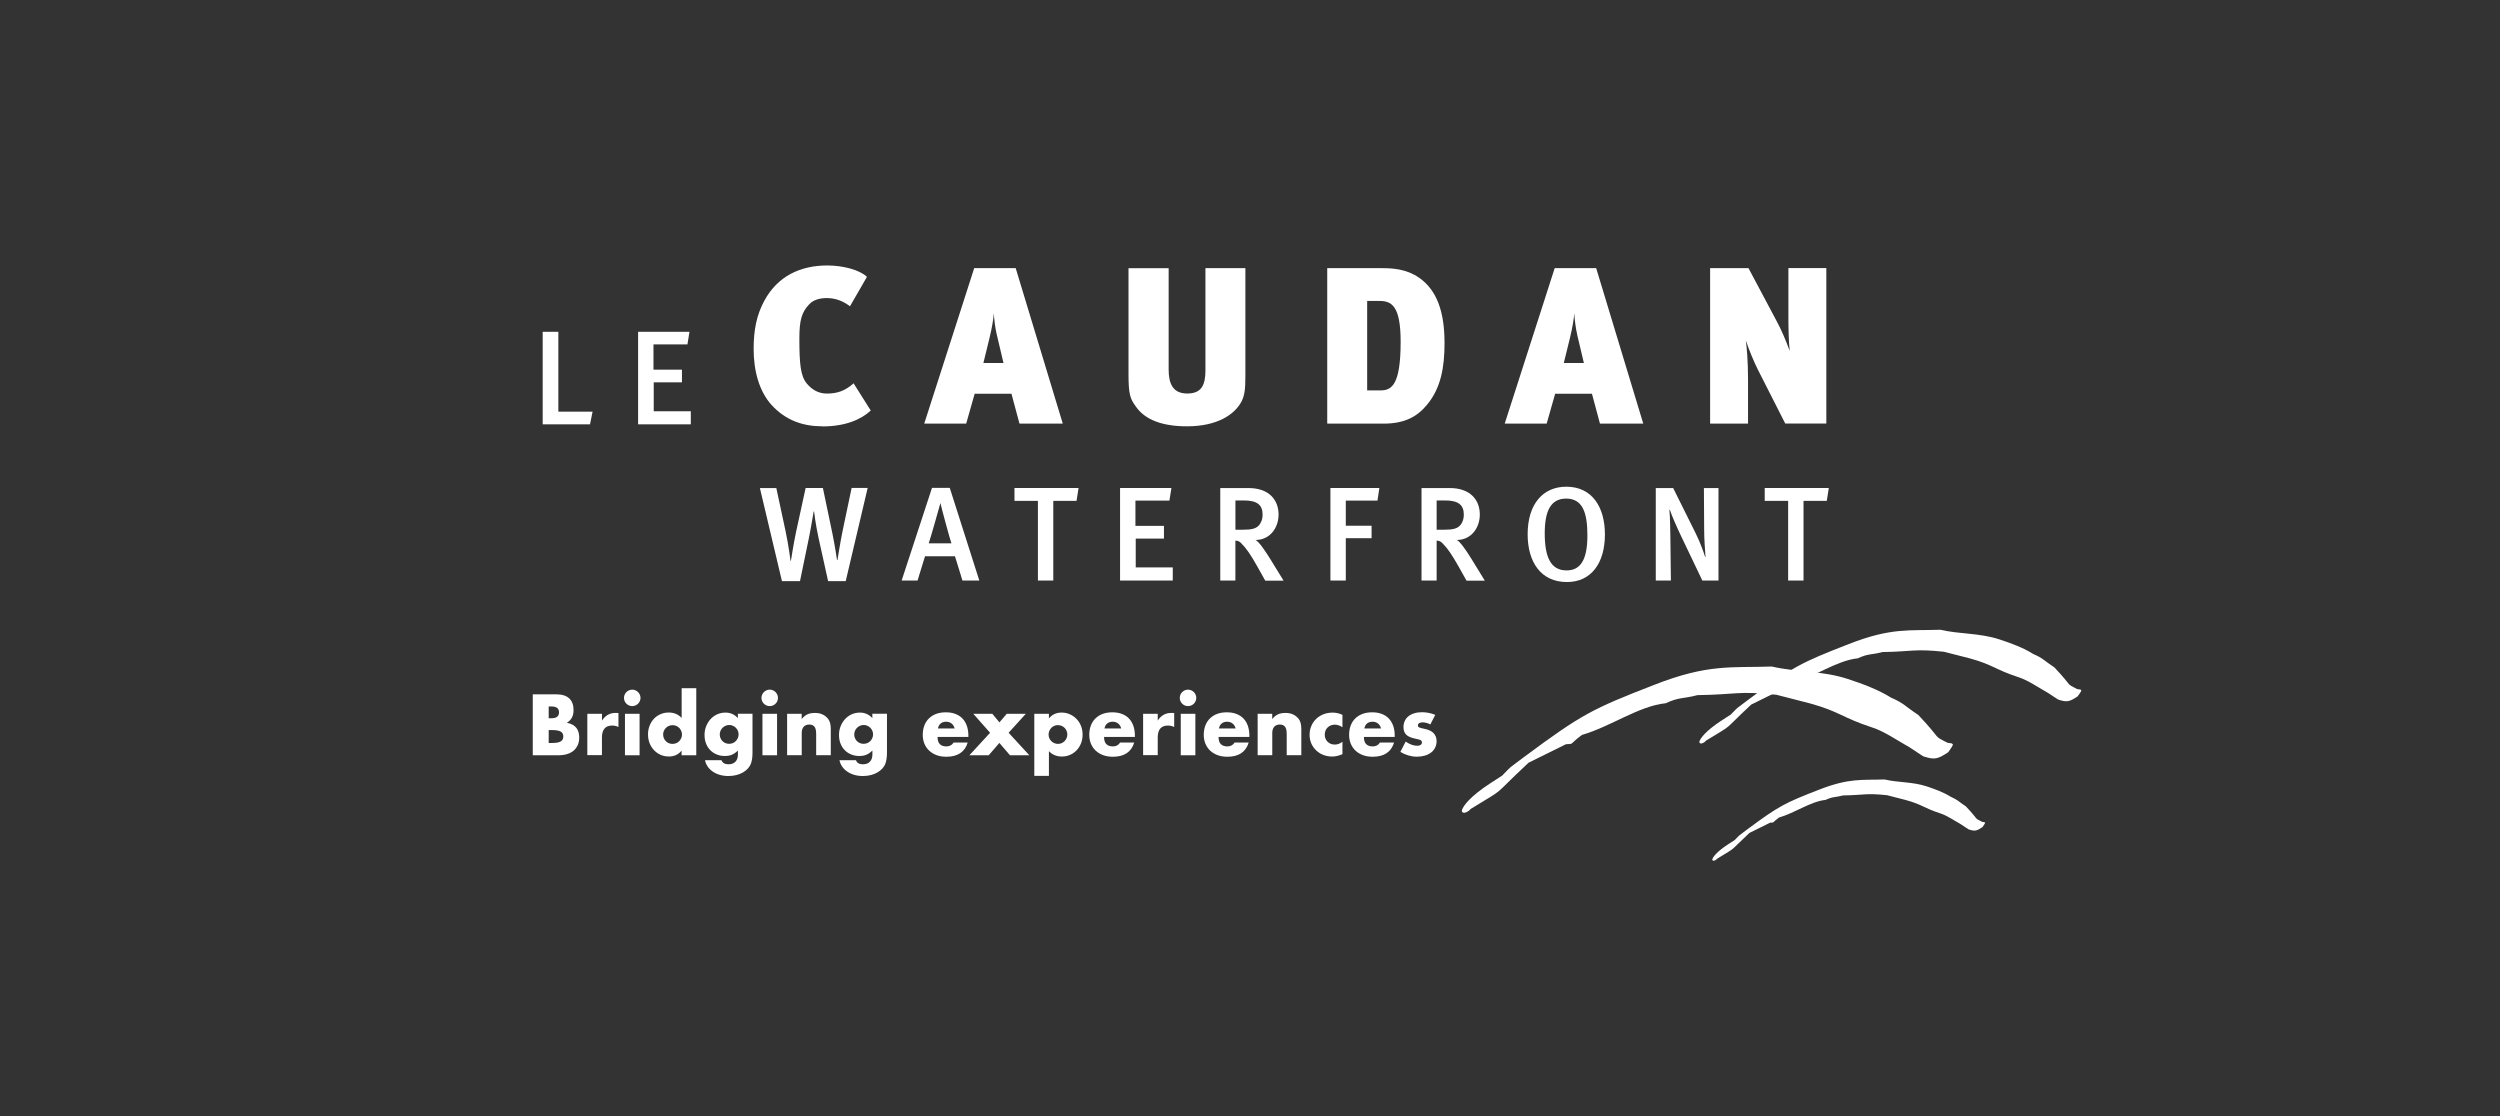 <?xml version="1.0" encoding="UTF-8"?>
<svg id="Layer_1" xmlns="http://www.w3.org/2000/svg" version="1.1" viewBox="0 0 595.28 265.78">
  <rect x="0" y="0" width="595.28" height="265.78" fill="#333333" stroke="none"/>
  <!-- Generator: Adobe Illustrator 29.4.0, SVG Export Plug-In . SVG Version: 2.1.0 Build 152)  -->
  <defs>
    <style>
      .st0 {
        fill: #fff;
      }
    </style>
  </defs>
  <g>
    <path class="st0" d="M126.88,165.33h5.61c1.33,0,2.35.32,3.04.96.69.64,1.04,1.56,1.04,2.77,0,.73-.13,1.34-.4,1.82-.26.48-.66.89-1.2,1.22.54.1,1,.26,1.37.47.38.21.69.47.92.78.24.31.41.65.51,1.04.1.38.15.79.15,1.23,0,.68-.12,1.28-.36,1.81-.24.52-.57.97-1,1.33-.43.36-.95.63-1.57.81-.61.18-1.3.27-2.08.27h-6.05v-14.49ZM130.65,171.02h.69c1.18,0,1.77-.47,1.77-1.4s-.59-1.4-1.77-1.4h-.69v2.81ZM130.65,176.91h.83c.95,0,1.63-.12,2.04-.37.41-.24.61-.63.61-1.17s-.2-.93-.61-1.17c-.41-.24-1.09-.36-2.04-.36h-.83v3.07Z"/>
    <path class="st0" d="M139.86,169.97h3.48v1.61c.37-.59.83-1.04,1.37-1.36.54-.31,1.16-.47,1.88-.47h.3c.11,0,.23.01.37.04v3.32c-.46-.23-.96-.35-1.5-.35-.81,0-1.41.24-1.82.72-.4.48-.61,1.18-.61,2.1v4.23h-3.48v-9.86Z"/>
    <path class="st0" d="M148.58,166.18c0-.27.05-.52.15-.76.1-.24.24-.45.43-.63.18-.18.39-.32.62-.42.24-.1.49-.16.76-.16s.52.05.76.16c.24.1.45.24.63.42.18.18.32.39.42.63.1.24.16.49.16.76s-.05.52-.16.76c-.1.24-.24.44-.42.62-.18.18-.39.32-.63.42-.23.1-.49.15-.76.15s-.52-.05-.76-.15c-.24-.1-.44-.24-.62-.42-.18-.18-.32-.39-.43-.62-.1-.24-.15-.49-.15-.76M152.29,179.83h-3.48v-9.86h3.48v9.86Z"/>
    <path class="st0" d="M162.29,163.87h3.5v15.96h-3.5v-1.1c-.74.94-1.75,1.4-3.02,1.4-.72,0-1.38-.13-1.98-.4-.6-.27-1.13-.64-1.57-1.12-.45-.47-.8-1.03-1.05-1.67-.25-.64-.37-1.33-.37-2.08s.12-1.37.36-2.01c.24-.63.57-1.19,1.01-1.66.43-.47.96-.85,1.57-1.12.61-.28,1.28-.41,2.01-.41,1.23,0,2.25.43,3.06,1.29v-7.08ZM157.9,174.87c0,.32.06.62.17.89.12.28.27.52.47.72.2.2.43.36.71.48.27.12.57.17.89.17s.6-.06.88-.17c.28-.12.51-.28.71-.48.2-.21.36-.44.48-.71.12-.27.18-.56.18-.86s-.06-.6-.18-.87c-.12-.28-.28-.52-.48-.72-.2-.2-.44-.36-.71-.48-.28-.12-.57-.17-.88-.17s-.6.06-.87.17c-.28.12-.51.28-.71.48-.2.21-.36.44-.48.7-.12.26-.18.55-.18.86"/>
    <path class="st0" d="M179.18,169.97v9.19c0,.55-.03,1.04-.09,1.48-.07.44-.16.82-.27,1.15-.15.42-.39.82-.72,1.18-.33.37-.72.68-1.18.95-.46.27-.98.48-1.57.63-.58.15-1.21.23-1.89.23-.77,0-1.47-.09-2.11-.29-.64-.19-1.2-.46-1.68-.8-.48-.34-.88-.74-1.18-1.19-.31-.46-.51-.95-.62-1.49h3.92c.24.65.8.98,1.65.98.73,0,1.29-.21,1.68-.62.39-.41.59-.98.59-1.71v-.94c-.25.24-.5.44-.74.61-.24.16-.48.29-.72.39s-.5.18-.77.22c-.27.04-.57.07-.89.07-.7,0-1.35-.12-1.94-.37-.59-.24-1.1-.58-1.53-1.02-.43-.44-.76-.96-1-1.57-.24-.61-.36-1.29-.36-2.03s.13-1.46.39-2.1c.26-.65.61-1.21,1.05-1.69.44-.48.97-.86,1.57-1.14.61-.27,1.27-.41,1.99-.41,1.16,0,2.14.44,2.94,1.31v-1.04h3.48ZM171.38,174.85c0,.32.06.62.17.89.12.28.27.52.47.72.2.2.43.36.71.48.27.12.57.17.89.17s.6-.06.88-.17c.28-.12.51-.28.71-.48.2-.21.36-.44.48-.72.12-.27.18-.57.18-.87s-.06-.62-.18-.88c-.12-.27-.28-.51-.49-.71-.2-.2-.44-.36-.72-.48-.27-.12-.56-.17-.85-.17s-.59.06-.86.18c-.27.12-.51.28-.71.48-.21.2-.37.43-.49.7-.12.27-.18.56-.18.86"/>
    <path class="st0" d="M181.31,166.18c0-.27.05-.52.16-.76.1-.24.24-.45.42-.63.18-.18.39-.32.63-.42.24-.1.49-.16.76-.16s.52.05.76.16c.24.1.45.24.62.42.18.18.32.39.43.63.1.24.15.49.15.76s-.05.52-.15.76c-.1.24-.24.44-.43.62-.18.18-.39.32-.62.42-.24.1-.49.15-.76.15s-.52-.05-.76-.15c-.24-.1-.44-.24-.63-.42-.18-.18-.32-.39-.42-.62-.1-.24-.16-.49-.16-.76M185.03,179.83h-3.48v-9.86h3.48v9.86Z"/>
    <path class="st0" d="M187.41,169.97h3.48v1.25c.47-.58.95-.97,1.44-1.16.49-.2,1.06-.3,1.71-.3.69,0,1.29.11,1.78.34.49.22.91.54,1.26.95.28.33.47.7.58,1.11.1.41.16.88.16,1.4v6.27h-3.48v-4.98c0-.48-.04-.88-.11-1.18-.07-.3-.2-.54-.37-.72-.15-.16-.33-.26-.52-.33-.19-.06-.4-.1-.62-.1-.59,0-1.04.18-1.35.53-.32.35-.47.86-.47,1.51v5.27h-3.48v-9.86Z"/>
    <path class="st0" d="M211.2,169.97v9.19c0,.55-.03,1.04-.09,1.48-.07.44-.16.82-.27,1.15-.15.42-.39.82-.72,1.18-.33.37-.72.68-1.18.95-.46.27-.98.48-1.57.63-.58.15-1.21.23-1.89.23-.77,0-1.47-.09-2.11-.29-.64-.19-1.2-.46-1.68-.8-.48-.34-.88-.74-1.18-1.19-.31-.46-.51-.95-.62-1.49h3.92c.24.65.8.98,1.65.98.73,0,1.29-.21,1.68-.62.39-.41.59-.98.59-1.71v-.94c-.25.24-.5.44-.74.61-.24.16-.48.29-.72.39s-.5.18-.77.22c-.27.04-.57.07-.89.07-.7,0-1.35-.12-1.94-.37-.59-.24-1.1-.58-1.53-1.02-.43-.44-.76-.96-1-1.57-.24-.61-.36-1.29-.36-2.03s.13-1.46.39-2.1c.26-.65.61-1.21,1.05-1.69.44-.48.97-.86,1.57-1.14.61-.27,1.27-.41,1.99-.41,1.16,0,2.14.44,2.94,1.31v-1.04h3.48ZM203.4,174.85c0,.32.06.62.17.89.12.28.27.52.47.72.2.2.43.36.71.48.27.12.57.17.89.17s.6-.06.88-.17c.28-.12.51-.28.71-.48.2-.21.36-.44.48-.72.12-.27.18-.57.18-.87s-.06-.62-.18-.88c-.12-.27-.28-.51-.49-.71-.2-.2-.44-.36-.72-.48-.27-.12-.56-.17-.85-.17s-.59.06-.86.18c-.27.12-.51.28-.71.48-.21.2-.37.43-.49.7-.12.27-.18.56-.18.86"/>
    <path class="st0" d="M223.24,175.48c0,1.5.7,2.25,2.11,2.25.76,0,1.33-.31,1.71-.92h3.36c-.68,2.25-2.38,3.38-5.09,3.38-.84,0-1.6-.12-2.29-.37-.69-.25-1.28-.61-1.78-1.07-.49-.46-.87-1.01-1.14-1.65-.27-.64-.4-1.36-.4-2.15s.13-1.56.39-2.22c.25-.66.62-1.22,1.1-1.68.47-.46,1.04-.82,1.72-1.07.67-.25,1.44-.37,2.28-.37s1.58.12,2.25.37c.67.25,1.23.61,1.69,1.08s.81,1.06,1.06,1.74c.24.69.37,1.46.37,2.32v.36h-7.32ZM227.31,173.46c-.12-.49-.35-.88-.71-1.17-.36-.29-.79-.44-1.31-.44s-.98.14-1.31.42c-.34.28-.55.68-.65,1.19h3.98Z"/>
    <polygon class="st0" points="235.75 174.48 231.76 169.97 236.29 169.97 237.98 172 239.71 169.97 244.25 169.97 240.16 174.48 245.09 179.83 240.48 179.83 237.96 176.9 235.43 179.83 230.83 179.83 235.75 174.48"/>
    <path class="st0" d="M249.76,184.75h-3.48v-14.78h3.48v1.1c.74-.93,1.76-1.4,3.04-1.4.71,0,1.36.14,1.97.42.61.28,1.14.65,1.59,1.12.45.48.8,1.03,1.05,1.67.25.64.37,1.33.37,2.06s-.12,1.41-.37,2.04c-.25.63-.59,1.18-1.04,1.65-.44.47-.96.85-1.57,1.11-.6.27-1.26.4-1.96.4-1.23,0-2.26-.42-3.08-1.27v5.88ZM254.15,174.93c0-.31-.06-.6-.17-.88-.11-.28-.27-.52-.47-.72s-.44-.37-.72-.49c-.28-.12-.58-.18-.89-.18s-.59.06-.86.17c-.27.12-.5.28-.7.48-.2.21-.36.44-.48.72-.12.28-.18.57-.18.88s.06.59.17.86c.12.27.28.5.48.7.2.2.44.36.72.48.27.12.57.18.87.18s.6-.06.86-.17c.27-.12.5-.28.7-.48.2-.2.36-.44.48-.71.12-.27.18-.55.18-.84"/>
    <path class="st0" d="M262.89,175.48c0,1.5.7,2.25,2.11,2.25.76,0,1.33-.31,1.71-.92h3.36c-.68,2.25-2.38,3.38-5.09,3.38-.84,0-1.6-.12-2.29-.37-.69-.25-1.28-.61-1.78-1.07-.49-.46-.87-1.01-1.14-1.65-.27-.64-.4-1.36-.4-2.15s.13-1.56.39-2.22c.25-.66.62-1.22,1.1-1.68.47-.46,1.04-.82,1.72-1.07.67-.25,1.44-.37,2.28-.37s1.58.12,2.25.37c.67.25,1.23.61,1.69,1.08s.81,1.06,1.06,1.74c.24.69.37,1.46.37,2.32v.36h-7.32ZM266.97,173.46c-.12-.49-.35-.88-.71-1.17-.36-.29-.79-.44-1.31-.44s-.98.14-1.31.42c-.34.28-.55.68-.65,1.19h3.98Z"/>
    <path class="st0" d="M272.19,169.97h3.48v1.61c.37-.59.82-1.04,1.37-1.36.54-.31,1.16-.47,1.88-.47h.3c.11,0,.23.01.37.04v3.32c-.46-.23-.96-.35-1.5-.35-.81,0-1.41.24-1.82.72-.4.48-.6,1.18-.6,2.1v4.23h-3.48v-9.86Z"/>
    <path class="st0" d="M280.92,166.18c0-.27.05-.52.15-.76.1-.24.24-.45.43-.63.18-.18.39-.32.62-.42.24-.1.49-.16.76-.16s.52.05.76.16c.24.1.45.24.63.42.18.18.32.39.42.63.1.24.16.49.16.76s-.05.52-.16.76c-.1.24-.24.44-.42.62-.18.18-.39.32-.63.42-.24.1-.49.15-.76.15s-.52-.05-.76-.15c-.24-.1-.44-.24-.62-.42-.18-.18-.32-.39-.43-.62-.1-.24-.15-.49-.15-.76M284.63,179.83h-3.48v-9.86h3.48v9.86Z"/>
    <path class="st0" d="M290.15,175.48c0,1.5.7,2.25,2.11,2.25.76,0,1.33-.31,1.71-.92h3.36c-.68,2.25-2.38,3.38-5.09,3.38-.84,0-1.6-.12-2.29-.37-.69-.25-1.28-.61-1.78-1.07-.49-.46-.87-1.01-1.14-1.65-.27-.64-.4-1.36-.4-2.15s.13-1.56.39-2.22c.25-.66.62-1.22,1.1-1.68.47-.46,1.04-.82,1.72-1.07.67-.25,1.44-.37,2.28-.37s1.58.12,2.25.37c.67.25,1.23.61,1.69,1.08s.81,1.06,1.06,1.74c.24.69.37,1.46.37,2.32v.36h-7.32ZM294.22,173.46c-.12-.49-.35-.88-.71-1.17-.36-.29-.79-.44-1.31-.44s-.98.14-1.31.42c-.34.28-.55.68-.65,1.19h3.98Z"/>
    <path class="st0" d="M299.45,169.97h3.48v1.25c.47-.58.95-.97,1.44-1.16.49-.2,1.06-.3,1.71-.3.69,0,1.29.11,1.78.34.49.22.91.54,1.26.95.28.33.47.7.58,1.11.1.41.16.88.16,1.4v6.27h-3.48v-4.98c0-.48-.04-.88-.11-1.18s-.2-.54-.37-.72c-.15-.16-.33-.26-.52-.33-.19-.06-.4-.1-.62-.1-.59,0-1.04.18-1.35.53-.32.35-.47.86-.47,1.51v5.27h-3.48v-9.86Z"/>
    <path class="st0" d="M319.65,173.16c-.6-.41-1.21-.61-1.83-.61-.33,0-.64.06-.93.17-.29.12-.54.28-.76.49-.22.21-.39.46-.51.75-.12.29-.18.61-.18.97s.06.66.18.95c.12.29.29.54.5.75.21.21.46.37.76.49.29.12.61.17.94.17.66,0,1.26-.22,1.83-.67v2.96c-.86.37-1.67.56-2.44.56-.72,0-1.4-.12-2.05-.36-.65-.24-1.22-.59-1.71-1.05-.5-.46-.89-1-1.18-1.63-.29-.63-.44-1.34-.44-2.12s.14-1.5.42-2.14c.28-.65.67-1.21,1.15-1.67.49-.47,1.07-.83,1.74-1.1.67-.26,1.39-.39,2.16-.39.85,0,1.63.18,2.35.54v2.96Z"/>
    <path class="st0" d="M324.76,175.48c0,1.5.7,2.25,2.11,2.25.76,0,1.33-.31,1.71-.92h3.36c-.68,2.25-2.38,3.38-5.09,3.38-.84,0-1.6-.12-2.29-.37-.69-.25-1.28-.61-1.78-1.07-.49-.46-.87-1.01-1.14-1.65-.27-.64-.4-1.36-.4-2.15s.13-1.56.39-2.22c.25-.66.62-1.22,1.1-1.68.47-.46,1.04-.82,1.72-1.07.67-.25,1.44-.37,2.28-.37s1.58.12,2.25.37c.67.25,1.23.61,1.69,1.08.46.47.81,1.06,1.06,1.74.24.69.37,1.46.37,2.32v.36h-7.32ZM328.84,173.46c-.12-.49-.35-.88-.71-1.17-.36-.29-.79-.44-1.31-.44s-.98.14-1.31.42c-.34.28-.55.68-.65,1.19h3.98Z"/>
    <path class="st0" d="M340.6,172.5c-.64-.33-1.27-.5-1.89-.5-.32,0-.58.06-.78.19-.2.13-.3.3-.3.52,0,.12.01.21.05.28.03.07.1.14.21.2s.27.12.48.17c.21.05.49.12.83.19.96.19,1.68.53,2.16,1.03.47.5.71,1.12.71,1.89,0,.58-.12,1.1-.35,1.56-.23.46-.55.85-.96,1.16-.41.32-.9.56-1.48.73-.58.17-1.21.26-1.9.26-1.33,0-2.65-.38-3.94-1.14l1.27-2.46c.97.67,1.9,1,2.77,1,.32,0,.58-.07.79-.21.21-.14.31-.32.31-.54,0-.13-.02-.23-.05-.32-.03-.08-.1-.16-.2-.23-.1-.07-.25-.13-.45-.19-.2-.06-.46-.12-.78-.18-1.08-.22-1.83-.54-2.26-.97-.43-.43-.65-1.02-.65-1.78,0-.55.1-1.05.31-1.49.2-.44.5-.82.88-1.12.38-.31.85-.55,1.39-.71.54-.17,1.15-.25,1.82-.25,1.09,0,2.15.21,3.17.63l-1.17,2.27Z"/>
  </g>
  <polygon class="st0" points="140.49 101.04 129.22 101.04 129.22 79.01 132.95 79.01 132.95 98.02 141.1 98.02 140.49 101.04"/>
  <polygon class="st0" points="151.94 101.04 151.94 79.01 164.17 79.01 163.69 82 155.6 82 155.6 88.02 162.38 88.02 162.38 91.04 155.66 91.04 155.66 97.92 164.49 97.92 164.49 101.04 151.94 101.04"/>
  <path class="st0" d="M195.81,101.51c-4.57,0-8.71-1.38-12.11-5.1-2.92-3.24-4.25-8.07-4.25-13.33,0-4.62.74-8.13,2.55-11.48,3.14-5.79,8.5-8.39,14.98-8.39,3.77,0,7.75,1.06,9.45,2.71l-4.04,7.01c-1.65-1.27-3.5-1.96-5.52-1.96-1.65,0-3.19.42-4.14,1.44-1.81,1.86-2.39,3.77-2.39,8.13,0,6.11.27,9.03,1.81,10.83,1.22,1.44,2.76,2.34,4.73,2.34,2.39,0,4.3-.59,6.37-2.44l4.09,6.48c-2.34,2.18-6.11,3.78-11.53,3.78"/>
  <path class="st0" d="M242.75,100.87l-1.91-7.12h-8.76l-2.02,7.12h-9.99l11.9-37.02h9.88l11.21,37.02h-10.3ZM237.34,79.68c-.37-1.59-.64-3.72-.69-5.1-.11,1.38-.42,3.35-1.01,5.79l-1.48,6.06h4.78l-1.59-6.75Z"/>
  <path class="st0" d="M295.64,95.56c-1.6,3.08-5.68,5.95-13.01,5.95-5.84,0-9.93-1.54-12.11-4.62-1.43-1.96-1.81-2.93-1.81-7.86v-25.17h9.56v24.16c0,3.4,1.06,5.68,4.41,5.68s4.35-1.91,4.35-5.52v-24.33h9.51v25.6c0,3.18-.16,4.62-.9,6.11"/>
  <path class="st0" d="M339.77,96.4c-2.34,2.82-5.31,4.47-10.3,4.47h-13.44v-37.02h13.06c2.55,0,5.84.21,8.82,2.28,4.19,2.93,6.05,8.02,6.05,15.56,0,5.73-.85,10.73-4.19,14.71M328.46,71.66h-2.92v21.3h3.19c2.66,0,4.78-1.33,4.78-11.58,0-8.6-2.18-9.72-5.04-9.72"/>
  <path class="st0" d="M380.97,100.87l-1.91-7.12h-8.76l-2.02,7.12h-9.99l11.9-37.02h9.88l11.21,37.02h-10.3ZM375.55,79.68c-.37-1.59-.63-3.72-.69-5.1-.11,1.38-.42,3.35-1.01,5.79l-1.49,6.06h4.78l-1.6-6.75Z"/>
  <path class="st0" d="M425.1,100.87l-6.53-12.86c-.95-1.91-2.07-4.57-2.87-6.96.21,1.44.53,4.83.53,9.4v10.41h-9.03v-37.02h9.13l6.75,12.69c1.06,1.96,2.18,4.57,3.08,7.06-.27-2.18-.32-5.84-.32-8.29v-11.47h9.03v37.02h-9.77Z"/>
  <path class="st0" d="M201.38,138.37h-4.2l-2.26-10.22c-.73-3.31-1.08-6.37-1.08-6.37h-.1s-.57,3.59-1.12,6.27l-2.13,10.32h-4.3l-5.25-22.16h3.91l2.2,10.25c.76,3.57,1.18,7.07,1.18,7.07h.1s.64-4.14,1.21-6.82l2.29-10.51h4.11l2.29,10.95c.54,2.62,1.08,6.21,1.08,6.21h.1s.73-4.65,1.27-7.17l2.1-10h3.82l-5.22,22.16Z"/>
  <path class="st0" d="M229.17,138.24l-1.78-5.79h-7.13l-1.78,5.79h-3.79l7.23-22.07h4.23l7.04,22.07h-4.01ZM223.94,119.83h-.03s-2.26,8.09-2.77,9.55h5.41c-.22-.48-2.45-8.69-2.61-9.55"/>
  <polygon class="st0" points="256.34 119.26 250.8 119.26 250.8 138.24 247.14 138.24 247.14 119.26 241.56 119.26 241.56 116.2 256.82 116.2 256.34 119.26"/>
  <polygon class="st0" points="266.7 138.24 266.7 116.2 278.93 116.2 278.45 119.2 270.36 119.2 270.36 125.22 277.15 125.22 277.15 128.24 270.43 128.24 270.43 135.11 279.25 135.11 279.25 138.24 266.7 138.24"/>
  <path class="st0" d="M301.26,138.24l-1.91-3.41c-1.53-2.71-2.55-4.23-3.76-5.44-.41-.42-.73-.64-1.43-.67v9.52h-3.6v-22.03h6.72c4.94,0,7.16,2.87,7.16,6.31,0,3.15-2.04,6.05-5.47,6.05.79.41,2.26,2.55,3.41,4.4l3.25,5.29h-4.36ZM296.17,119.16h-2v6.97h1.88c1.91,0,2.93-.25,3.6-.92.6-.61.99-1.53.99-2.68,0-2.23-1.21-3.37-4.46-3.37"/>
  <polygon class="st0" points="327.99 119.2 320.45 119.2 320.45 125.19 326.59 125.19 326.59 128.15 320.45 128.15 320.45 138.24 316.79 138.24 316.79 116.2 328.44 116.2 327.99 119.2"/>
  <path class="st0" d="M349.18,138.24l-1.91-3.41c-1.53-2.71-2.55-4.23-3.76-5.44-.41-.42-.73-.64-1.43-.67v9.52h-3.6v-22.03h6.72c4.93,0,7.16,2.87,7.16,6.31,0,3.15-2.04,6.05-5.47,6.05.8.41,2.26,2.55,3.41,4.4l3.25,5.29h-4.36ZM344.09,119.16h-2.01v6.97h1.88c1.91,0,2.93-.25,3.6-.92.61-.61.99-1.53.99-2.68,0-2.23-1.21-3.37-4.46-3.37"/>
  <path class="st0" d="M373.11,138.59c-6.27,0-9.36-4.84-9.36-11.37,0-7.26,3.7-11.33,9.2-11.33,6.21,0,9.2,4.93,9.2,11.37,0,6.88-3.31,11.33-9.04,11.33M372.92,118.72c-3.7,0-5.1,2.99-5.1,8.28,0,5.67,1.43,8.82,5.19,8.82,3.28,0,4.97-2.42,4.97-8.34,0-5.38-1.12-8.76-5.06-8.76"/>
  <path class="st0" d="M405.35,138.24l-4.94-10.34c-1.18-2.45-2.39-5.23-2.8-6.53l-.1.09c.16,1.85.19,4.17.22,6.11l.13,10.67h-3.6v-22.03h4.14l5.35,10.76c1.02,2.04,1.98,4.65,2.26,5.67l.09-.09c-.09-1.12-.32-4.27-.32-6.28l-.06-10.06h3.47v22.03h-3.85Z"/>
  <polygon class="st0" points="434.98 119.26 429.44 119.26 429.44 138.24 425.78 138.24 425.78 119.26 420.2 119.26 420.2 116.2 435.46 116.2 434.98 119.26"/>
  <path class="st0" d="M404.93,177.02c-.26-.08-.34-.25-.26-.51.25-.77,1.52-2.49,5.12-4.86l2.33-1.51c2.11-2.14.72-.9,4.1-3.48,10.64-7.88,12.51-8.84,24.02-13.31,10.07-3.95,14.34-3.14,21.8-3.4,4.61,1.08,9.25.74,14,2.28,2.82.92,5.73,2,8.08,3.48,2.48,1.09,2.48,1.51,5.05,3.2,4.64,4.91,2.5,3.65,5.41,5.16l.81.12.21.21c-.08.26-.37.73-.89,1.41-1.99,1.34-2.59,1.43-4.64.76l-2.58-1.68c-2.39-1.35-4.57-2.9-6.88-3.65-5.52-1.79-5.99-2.94-11.59-4.48l-6.15-1.57c-7.13-.76-7.5-.03-14.62.07-2.64.7-3.37.32-5.87,1.49-4.98.5-10.2,4.34-15.51,5.87-2.42,1.77-1.39,1.67-2.97,1.73l-6.92,3.42c-7.32,6.83-3.63,4.21-10.72,8.56-.46.56-1.1.78-1.36.69"/>
  <path class="st0" d="M348.45,193.51c-.33-.11-.44-.33-.33-.66.32-.99,1.94-3.19,6.58-6.24l3-1.94c2.72-2.76.92-1.16,5.28-4.48,13.68-10.13,16.08-11.36,30.89-17.11,12.95-5.08,18.44-4.03,28.02-4.37,5.93,1.38,11.9.95,17.99,2.93,3.63,1.18,7.37,2.58,10.39,4.47,3.19,1.4,3.19,1.95,6.49,4.12,5.97,6.32,3.22,4.69,6.96,6.63l1.04.16.27.27c-.1.33-.49.94-1.13,1.82-2.57,1.72-3.33,1.83-5.97.97l-3.3-2.17c-3.09-1.73-5.9-3.74-8.86-4.7-7.09-2.3-7.7-3.78-14.89-5.75l-7.91-2.03c-9.16-.97-9.64-.03-18.79.09-3.39.91-4.33.42-7.55,1.93-6.41.65-13.11,5.57-19.94,7.54-3.1,2.28-1.79,2.15-3.82,2.22l-8.9,4.4c-9.41,8.78-4.67,5.4-13.78,11.01-.59.72-1.42,1-1.75.89"/>
  <path class="st0" d="M407.92,204.93c-.18-.06-.24-.18-.18-.37.18-.55,1.08-1.77,3.65-3.46l1.67-1.08c1.51-1.53.51-.64,2.93-2.49,7.6-5.63,8.93-6.31,17.16-9.5,7.2-2.82,10.24-2.24,15.57-2.43,3.29.77,6.61.53,10,1.63,2.01.66,4.09,1.43,5.77,2.49,1.77.78,1.77,1.08,3.61,2.29,3.31,3.5,1.78,2.6,3.86,3.68l.58.09.15.15c-.06.18-.27.52-.63,1.01-1.42.96-1.85,1.02-3.31.55l-1.83-1.21c-1.72-.96-3.27-2.08-4.93-2.61-3.93-1.28-4.27-2.1-8.27-3.19l-4.39-1.13c-5.09-.54-5.36-.02-10.44.05-1.89.5-2.41.23-4.2,1.07-3.56.37-7.28,3.1-11.08,4.19-1.72,1.26-1,1.2-2.12,1.23l-4.94,2.45c-5.23,4.88-2.6,3-7.66,6.12-.33.4-.79.55-.97.49"/>
</svg>